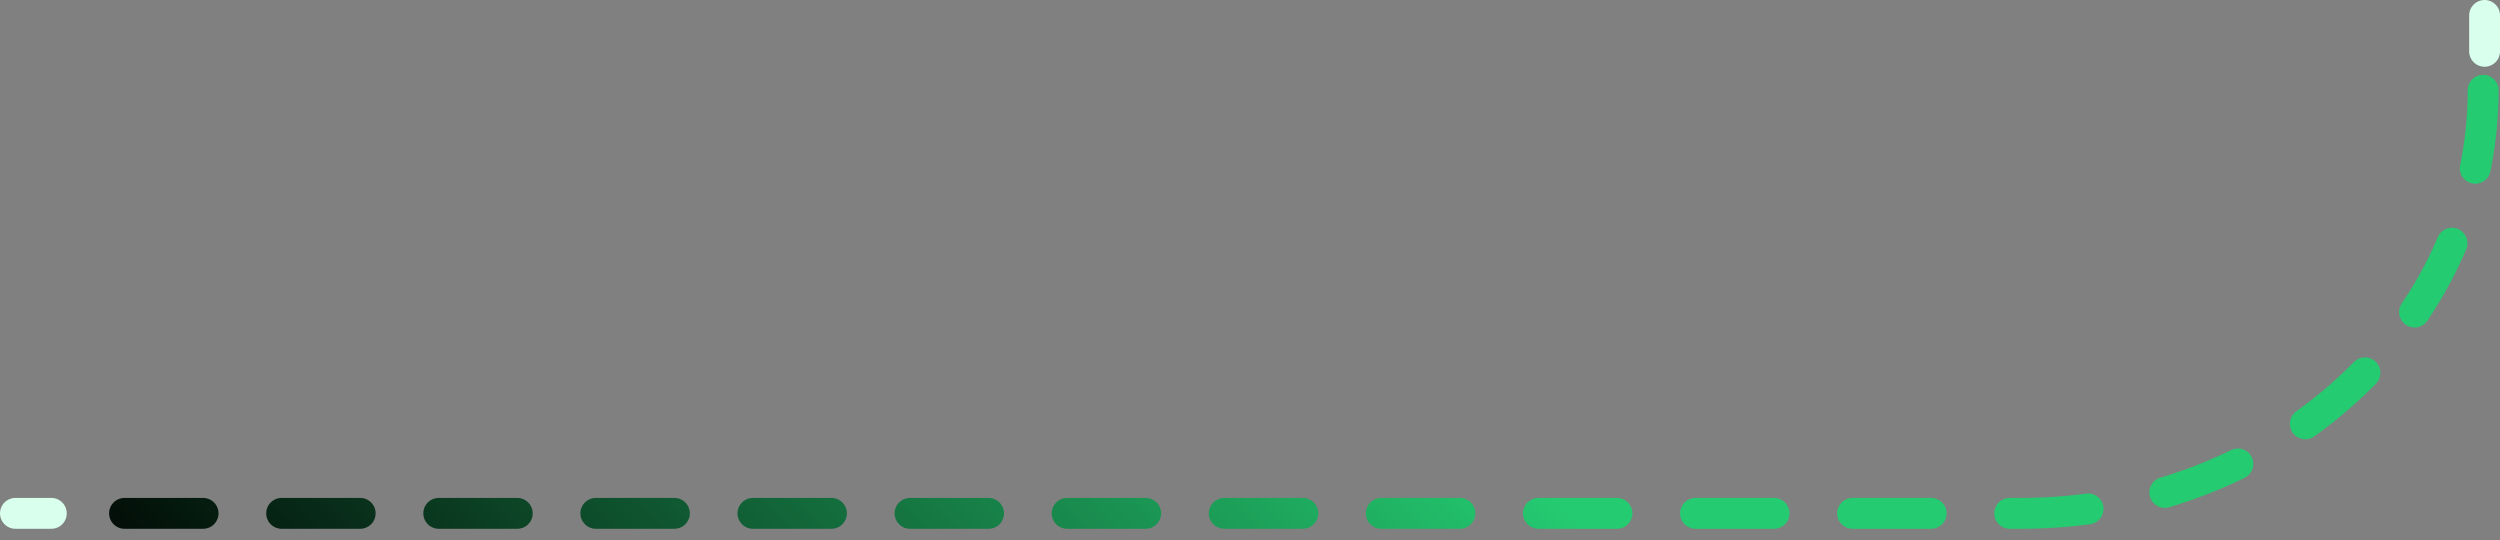 <svg width="162" height="35" viewBox="0 0 162 35" fill="none" xmlns="http://www.w3.org/2000/svg">
<rect x="0" y="0" width="162" height="35" fill="#808080" stroke="none"/>
<path d="M1 33.265H3.326" stroke="url(#paint0_linear_94_531)" stroke-width="2" stroke-linecap="round" stroke-linejoin="round"/>
<path d="M8.07 33.265H130.955C147.513 33.265 160.908 20.991 160.908 5.835V5.649" stroke="url(#paint1_linear_94_531)" stroke-width="2" stroke-linecap="round" stroke-linejoin="round" stroke-dasharray="5.09 5.09"/>
<path d="M161.001 3.325V1" stroke="url(#paint2_linear_94_531)" stroke-width="2" stroke-linecap="round" stroke-linejoin="round"/>
<defs>
<linearGradient id="paint0_linear_94_531" x1="-nan" y1="-nan" x2="-nan" y2="-nan" gradientUnits="userSpaceOnUse">
<stop stop-color="#D9FFED"/>
<stop offset="0.112" stop-color="#CEFCE6"/>
<stop offset="0.307" stop-color="#B2F4D2"/>
<stop offset="0.562" stop-color="#83E6B2"/>
<stop offset="0.864" stop-color="#43D486"/>
<stop offset="1" stop-color="#24CB71"/>
</linearGradient>
<linearGradient id="paint1_linear_94_531" x1="37.901" y1="71.467" x2="135.302" y2="-25.976" gradientUnits="userSpaceOnUse">
<stop/>
<stop offset="0.524" stop-color="#24CB71"/>
</linearGradient>
<linearGradient id="paint2_linear_94_531" x1="-nan" y1="-nan" x2="-nan" y2="-nan" gradientUnits="userSpaceOnUse">
<stop stop-color="#D9FFED"/>
<stop offset="0.112" stop-color="#CEFCE6"/>
<stop offset="0.307" stop-color="#B2F4D2"/>
<stop offset="0.562" stop-color="#83E6B2"/>
<stop offset="0.864" stop-color="#43D486"/>
<stop offset="1" stop-color="#24CB71"/>
</linearGradient>
</defs>
</svg>
